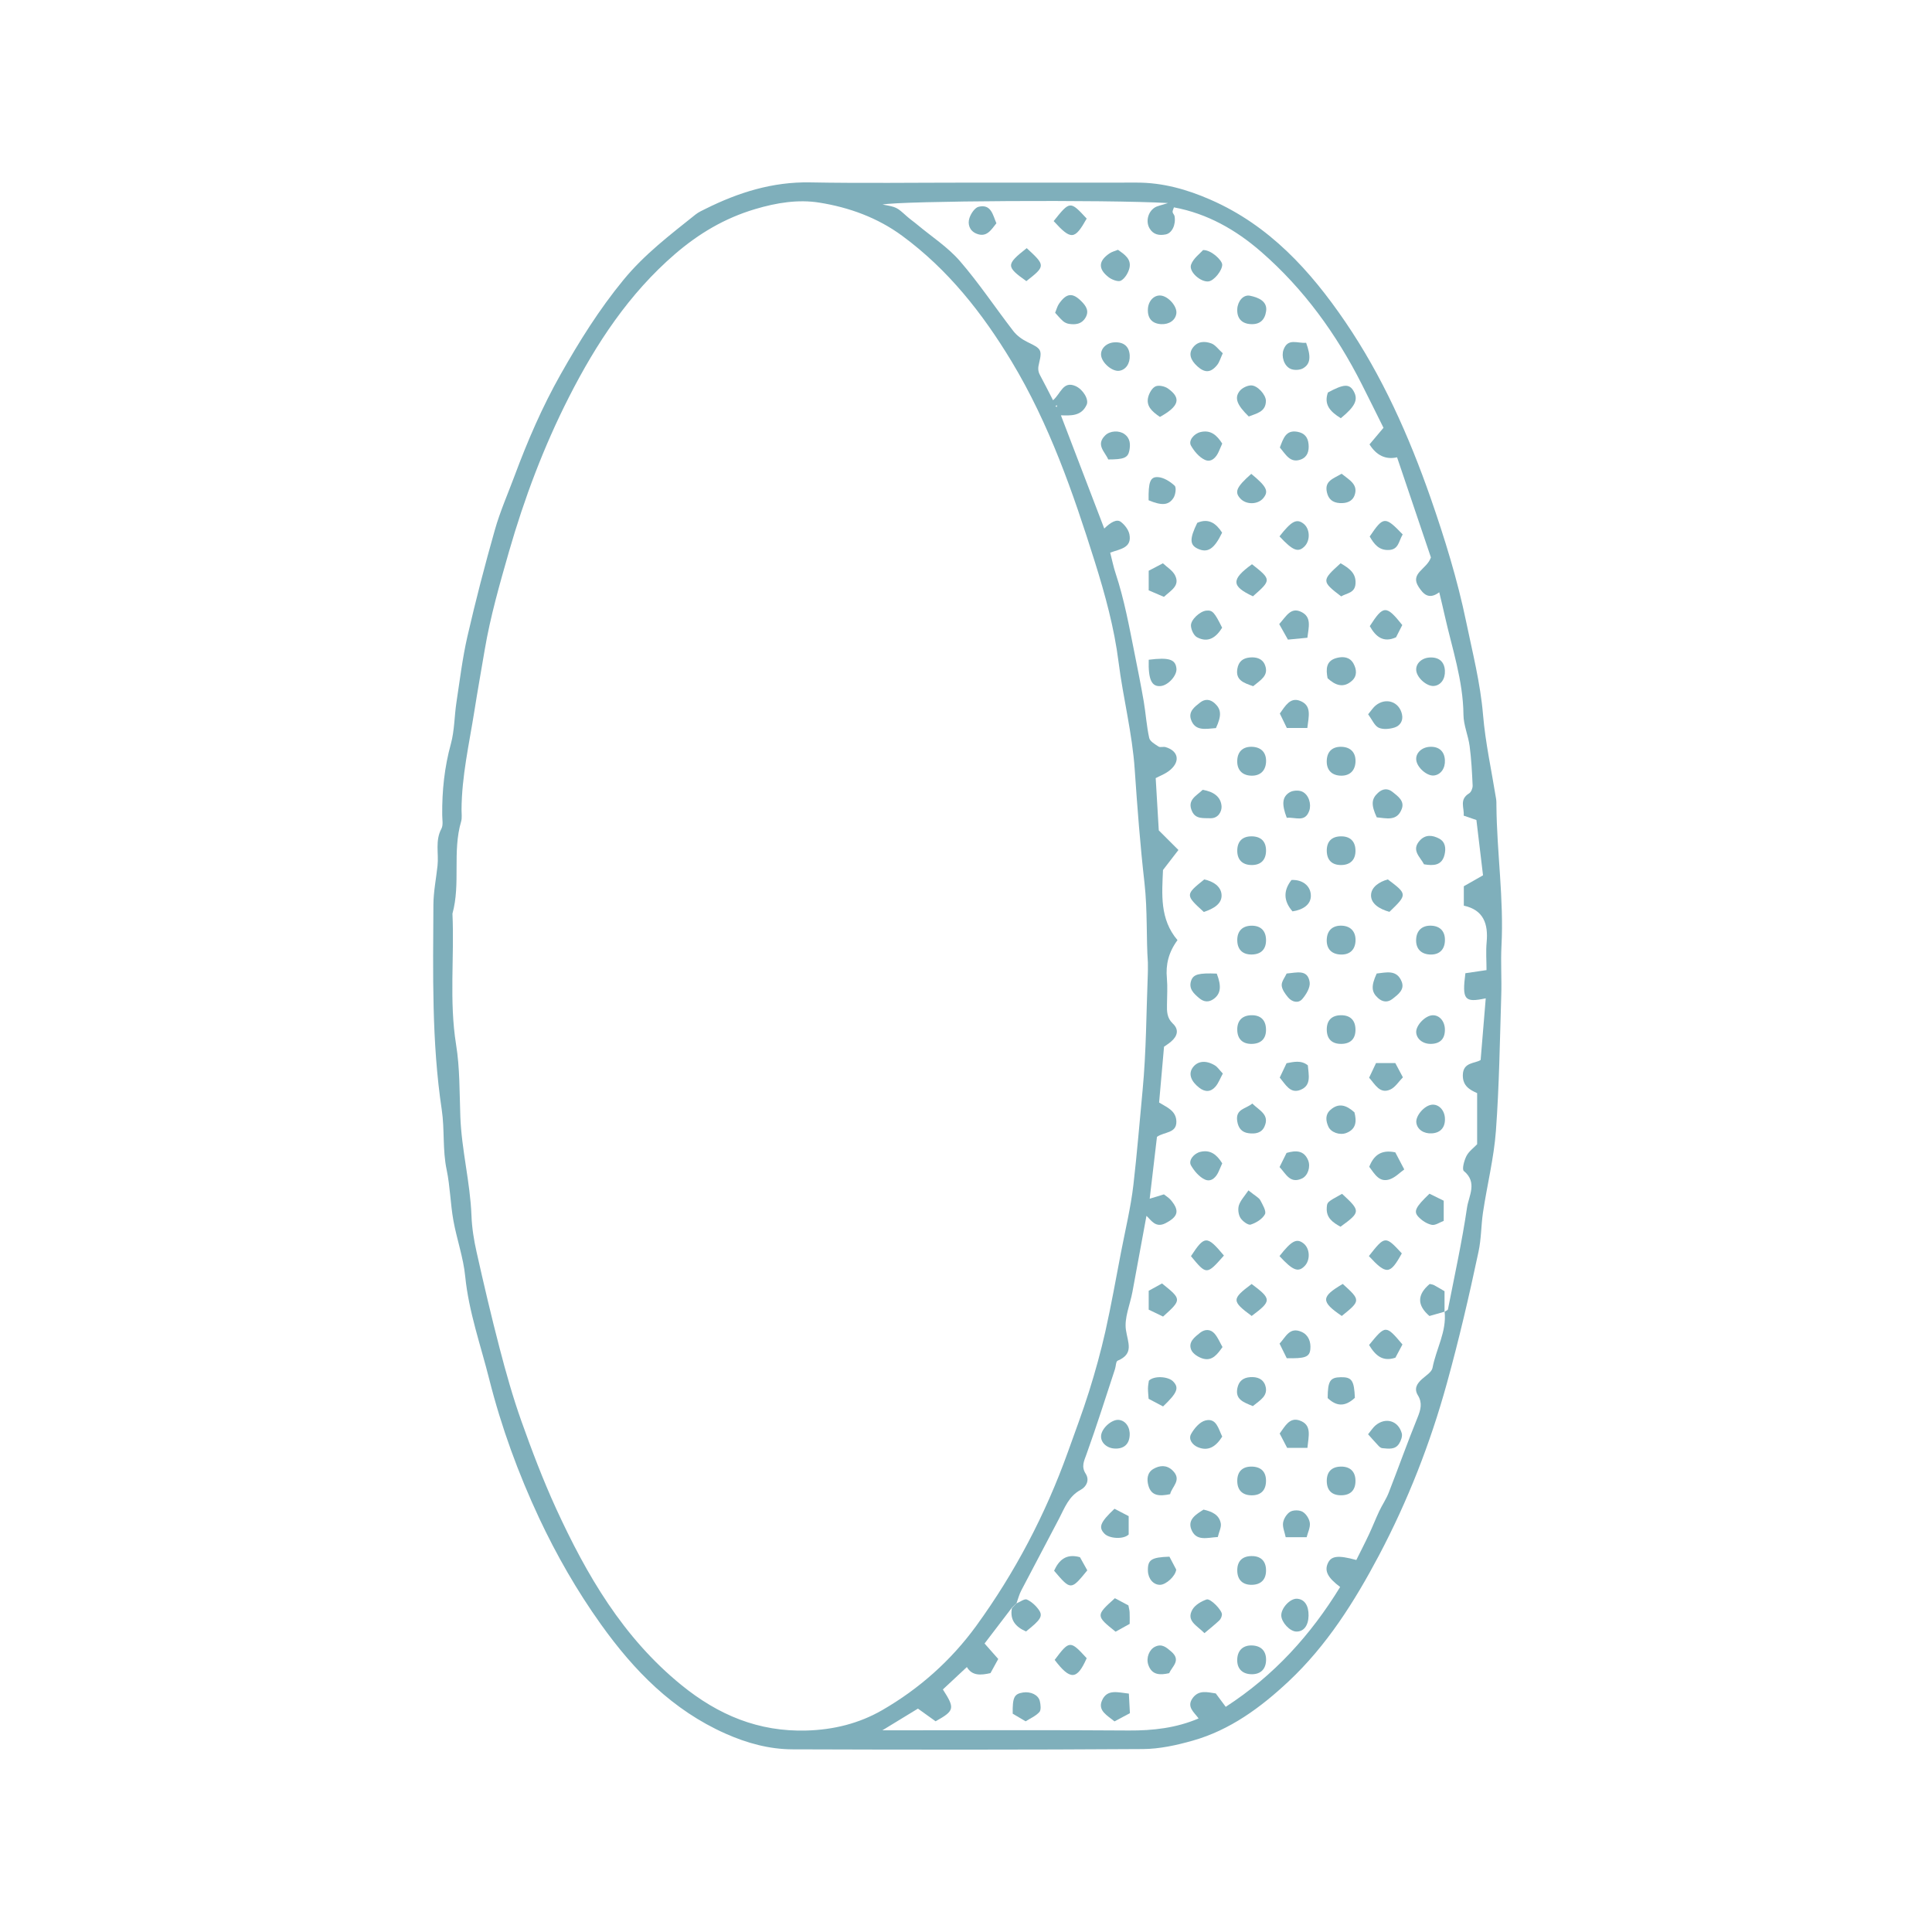 <?xml version="1.0" encoding="UTF-8"?> <svg xmlns="http://www.w3.org/2000/svg" width="64" height="64" viewBox="0 0 64 64" fill="none"><path d="M34.962 13.45L35.008 13.485L35.016 13.424L34.962 13.45ZM38.025 31.884C37.968 31.096 38.016 30.174 37.912 29.243C37.77 27.998 37.675 26.742 37.589 25.491C37.508 24.285 37.204 23.124 37.054 21.934C36.913 20.807 36.607 19.69 36.265 18.602C35.545 16.315 34.761 14.048 33.512 11.976C32.546 10.376 31.407 8.93 29.888 7.813C29.067 7.208 28.122 6.868 27.141 6.712C26.444 6.601 25.734 6.712 25.017 6.926C24 7.228 23.145 7.741 22.363 8.413C20.837 9.728 19.751 11.378 18.847 13.155C18.012 14.795 17.367 16.512 16.859 18.279C16.552 19.352 16.243 20.424 16.056 21.53C15.942 22.207 15.82 22.883 15.713 23.563C15.541 24.647 15.294 25.718 15.289 26.823C15.288 26.953 15.31 27.091 15.276 27.211C14.98 28.212 15.264 29.265 14.988 30.266C15.054 31.71 14.876 33.155 15.108 34.601C15.235 35.381 15.22 36.193 15.249 36.983C15.289 38.094 15.576 39.163 15.618 40.266C15.633 40.672 15.698 41.08 15.788 41.477C16.026 42.542 16.275 43.605 16.55 44.66C16.761 45.471 16.989 46.28 17.269 47.069C17.617 48.048 17.988 49.025 18.42 49.97C19.433 52.175 20.635 54.243 22.567 55.815C23.794 56.813 25.127 57.373 26.724 57.326C27.616 57.3 28.455 57.092 29.215 56.656C30.447 55.947 31.506 55.005 32.34 53.858C33.623 52.091 34.633 50.165 35.373 48.105C35.612 47.435 35.864 46.77 36.077 46.091C36.282 45.438 36.465 44.777 36.616 44.109C36.81 43.242 36.965 42.366 37.133 41.493C37.277 40.745 37.458 40.001 37.546 39.246C37.666 38.205 37.751 37.159 37.85 36.115C37.972 34.834 37.972 33.541 38.023 32.253C38.028 32.175 38.025 32.097 38.025 31.884ZM47.852 43.454C47.891 43.426 47.96 43.404 47.966 43.37C48.186 42.247 48.432 41.129 48.598 39.998C48.654 39.618 48.952 39.169 48.492 38.791C48.424 38.736 48.501 38.445 48.577 38.296C48.655 38.142 48.813 38.029 48.932 37.904V36.212C48.691 36.102 48.453 35.977 48.458 35.617C48.462 35.175 48.867 35.236 49.048 35.113C49.108 34.394 49.163 33.735 49.217 33.071C48.512 33.221 48.429 33.122 48.543 32.239C48.759 32.207 48.988 32.174 49.243 32.136C49.243 31.83 49.218 31.518 49.247 31.212C49.303 30.604 49.145 30.143 48.491 30.001V29.358C48.708 29.235 48.902 29.124 49.127 28.996C49.053 28.37 48.979 27.765 48.908 27.164C48.765 27.115 48.647 27.074 48.486 27.019C48.513 26.767 48.328 26.485 48.667 26.281C48.735 26.24 48.786 26.109 48.783 26.023C48.763 25.587 48.741 25.15 48.684 24.718C48.638 24.367 48.482 24.024 48.479 23.676C48.468 22.537 48.1 21.472 47.856 20.382C47.802 20.137 47.742 19.893 47.677 19.62C47.317 19.89 47.135 19.653 46.998 19.448C46.69 18.986 47.269 18.861 47.401 18.465C47.043 17.404 46.66 16.274 46.28 15.149C45.905 15.233 45.6 15.091 45.367 14.721C45.525 14.534 45.685 14.342 45.83 14.171C45.575 13.659 45.348 13.197 45.116 12.739C44.272 11.068 43.19 9.57 41.775 8.339C40.945 7.616 39.996 7.074 38.888 6.869C38.868 6.934 38.84 6.981 38.844 7.024C38.85 7.071 38.9 7.113 38.909 7.161C38.958 7.441 38.826 7.722 38.618 7.765C38.401 7.809 38.201 7.775 38.079 7.562C37.952 7.343 38.022 7.029 38.243 6.881C38.34 6.817 38.468 6.801 38.692 6.726C36.651 6.61 29.81 6.652 29.236 6.776C29.703 6.86 29.701 6.862 30.033 7.159C30.147 7.262 30.276 7.349 30.393 7.448C30.866 7.843 31.399 8.187 31.797 8.647C32.433 9.381 32.973 10.198 33.569 10.968C33.687 11.12 33.863 11.247 34.039 11.332C34.472 11.543 34.532 11.576 34.424 12.017C34.381 12.184 34.378 12.293 34.454 12.431C34.595 12.692 34.728 12.958 34.883 13.259C35.141 13.037 35.215 12.611 35.624 12.787C35.873 12.894 36.077 13.229 35.998 13.405C35.823 13.795 35.465 13.766 35.144 13.758C35.623 15.01 36.104 16.264 36.58 17.509C36.794 17.296 36.996 17.187 37.127 17.286C37.256 17.383 37.381 17.545 37.413 17.698C37.507 18.163 37.083 18.188 36.777 18.308C36.842 18.561 36.886 18.785 36.958 18.999C37.246 19.869 37.408 20.768 37.588 21.664C37.693 22.187 37.797 22.71 37.888 23.235C37.956 23.637 37.981 24.048 38.069 24.445C38.093 24.559 38.26 24.653 38.379 24.731C38.435 24.767 38.535 24.728 38.608 24.748C39.021 24.867 39.107 25.204 38.778 25.494C38.62 25.634 38.406 25.709 38.284 25.776C38.323 26.432 38.359 27.041 38.386 27.507C38.655 27.774 38.835 27.956 39.037 28.157C38.841 28.411 38.691 28.606 38.526 28.82C38.492 29.612 38.412 30.446 39.006 31.143C38.712 31.543 38.611 31.953 38.655 32.409C38.68 32.692 38.661 32.979 38.658 33.265C38.653 33.5 38.652 33.719 38.85 33.906C39.066 34.107 39.004 34.325 38.793 34.504C38.703 34.581 38.6 34.645 38.56 34.674C38.502 35.331 38.45 35.916 38.397 36.523C38.633 36.672 38.964 36.785 38.969 37.155C38.974 37.546 38.575 37.487 38.326 37.659C38.249 38.315 38.169 38.989 38.085 39.709C38.263 39.655 38.403 39.612 38.557 39.565C38.63 39.625 38.722 39.678 38.787 39.755C39.087 40.111 39.022 40.307 38.608 40.521C38.276 40.692 38.127 40.41 37.978 40.276C37.82 41.141 37.668 41.967 37.514 42.792C37.436 43.216 37.238 43.655 37.298 44.057C37.362 44.483 37.574 44.843 37.023 45.075C36.964 45.099 36.967 45.26 36.935 45.355C36.625 46.296 36.327 47.242 35.991 48.174C35.908 48.404 35.813 48.582 35.965 48.819C36.102 49.035 35.985 49.253 35.799 49.352C35.403 49.565 35.269 49.947 35.082 50.307C34.669 51.103 34.244 51.892 33.83 52.688C33.761 52.821 33.724 52.971 33.672 53.113C33.619 53.164 33.566 53.215 33.514 53.265C33.212 53.661 32.911 54.056 32.615 54.443C32.784 54.635 32.92 54.788 33.068 54.956C32.974 55.127 32.89 55.282 32.811 55.424C32.487 55.497 32.2 55.518 32.029 55.223C31.763 55.471 31.499 55.718 31.234 55.965C31.638 56.592 31.624 56.668 30.993 57.02C30.82 56.895 30.627 56.756 30.408 56.6C30.075 56.803 29.72 57.02 29.231 57.318H30.077C32.516 57.318 34.956 57.307 37.395 57.325C38.194 57.33 38.964 57.242 39.705 56.926C39.562 56.722 39.297 56.547 39.507 56.253C39.715 55.965 40.008 56.06 40.274 56.097C40.386 56.246 40.487 56.383 40.604 56.541C42.211 55.5 43.423 54.154 44.394 52.571C43.984 52.264 43.876 52.046 43.98 51.8C44.088 51.543 44.309 51.506 44.93 51.677C45.067 51.401 45.217 51.112 45.354 50.818C45.471 50.569 45.571 50.31 45.688 50.061C45.786 49.853 45.92 49.66 46.003 49.447C46.327 48.618 46.624 47.778 46.96 46.953C47.064 46.695 47.124 46.473 46.97 46.222C46.835 46.002 46.936 45.835 47.108 45.682C47.234 45.568 47.427 45.453 47.454 45.313C47.572 44.688 47.926 44.114 47.855 43.451L47.852 43.454ZM32.05 6.05C33.92 6.05 35.79 6.053 37.66 6.049C38.519 6.048 39.324 6.275 40.101 6.616C42.042 7.464 43.404 8.959 44.564 10.661C45.792 12.463 46.672 14.44 47.391 16.495C47.859 17.84 48.28 19.202 48.568 20.594C48.779 21.614 49.039 22.625 49.127 23.674C49.206 24.61 49.411 25.534 49.56 26.463C49.572 26.54 49.571 26.618 49.571 26.696C49.585 28.245 49.821 29.786 49.738 31.34C49.71 31.883 49.749 32.43 49.731 32.975C49.684 34.471 49.664 35.97 49.554 37.462C49.487 38.371 49.259 39.267 49.125 40.172C49.062 40.601 49.071 41.031 48.977 41.468C48.666 42.934 48.327 44.39 47.926 45.837C47.379 47.817 46.637 49.713 45.681 51.523C44.873 53.049 43.954 54.51 42.684 55.7C41.763 56.563 40.746 57.312 39.507 57.662C38.974 57.813 38.409 57.937 37.858 57.94C33.988 57.965 30.119 57.962 26.25 57.949C25.48 57.946 24.743 57.744 24.033 57.428C22.279 56.648 21.003 55.343 19.907 53.809C19.113 52.697 18.437 51.518 17.86 50.289C17.17 48.813 16.608 47.279 16.208 45.694C15.924 44.563 15.529 43.46 15.411 42.284C15.35 41.658 15.13 41.049 15.018 40.425C14.92 39.873 14.911 39.304 14.797 38.756C14.656 38.093 14.732 37.417 14.634 36.763C14.295 34.505 14.346 32.236 14.357 29.968C14.36 29.536 14.448 29.106 14.494 28.674C14.537 28.268 14.409 27.85 14.622 27.453C14.688 27.33 14.649 27.148 14.649 26.993C14.641 26.195 14.723 25.413 14.937 24.637C15.056 24.199 15.051 23.727 15.119 23.273C15.23 22.544 15.318 21.808 15.482 21.09C15.755 19.902 16.061 18.721 16.394 17.549C16.567 16.939 16.826 16.353 17.048 15.757C17.477 14.604 17.965 13.474 18.57 12.404C19.186 11.313 19.846 10.254 20.652 9.273C21.352 8.42 22.201 7.778 23.042 7.105C23.141 7.026 23.262 6.973 23.376 6.916C24.464 6.374 25.591 6.02 26.831 6.042C28.571 6.074 30.312 6.05 32.05 6.05Z" fill="#7FAFBB"></path><path d="M44.416 13.854C44.064 13.636 43.847 13.403 43.989 13.002C44.514 12.717 44.701 12.708 44.843 12.961C44.998 13.238 44.897 13.46 44.416 13.854Z" fill="#7FAFBB"></path><path d="M39.878 30.21C39.26 29.647 39.262 29.64 39.893 29.132C40.182 29.194 40.451 29.359 40.466 29.644C40.482 29.936 40.209 30.101 39.878 30.21Z" fill="#7FAFBB"></path><path d="M39.852 8.284C40.113 8.27 40.482 8.616 40.487 8.765C40.491 8.957 40.222 9.293 40.041 9.321C39.785 9.361 39.369 9.003 39.456 8.765C39.532 8.557 39.75 8.402 39.852 8.284Z" fill="#7FAFBB"></path><path d="M45.321 23.661C45.435 23.525 45.491 23.434 45.569 23.371C45.911 23.092 46.357 23.244 46.444 23.67C46.488 23.88 46.375 24.043 46.196 24.1C46.033 24.151 45.816 24.173 45.67 24.106C45.533 24.042 45.456 23.845 45.321 23.661Z" fill="#7FAFBB"></path><path d="M46.027 30.206C45.691 30.113 45.417 29.936 45.417 29.662C45.417 29.388 45.69 29.208 45.974 29.132C46.622 29.619 46.624 29.632 46.027 30.206Z" fill="#7FAFBB"></path><path d="M39.899 54.1C39.645 53.841 39.286 53.695 39.501 53.318C39.59 53.165 39.792 53.046 39.968 52.985C40.1 52.94 40.484 53.344 40.478 53.481C40.475 53.549 40.44 53.632 40.392 53.678C40.238 53.823 40.072 53.954 39.899 54.1Z" fill="#7FAFBB"></path><path d="M47.864 31.18C47.847 31.477 47.659 31.639 47.353 31.619C47.056 31.599 46.892 31.408 46.912 31.106C46.931 30.811 47.123 30.647 47.427 30.665C47.722 30.683 47.882 30.87 47.864 31.18Z" fill="#7FAFBB"></path><path d="M41.445 33.631C41.754 33.622 41.929 33.784 41.938 34.09C41.948 34.396 41.784 34.571 41.478 34.58C41.171 34.59 40.993 34.425 40.986 34.123C40.978 33.817 41.144 33.64 41.445 33.631Z" fill="#7FAFBB"></path><path d="M46.221 35.215C46.31 35.381 46.38 35.513 46.473 35.688C46.334 35.827 46.218 36.022 46.05 36.095C45.708 36.243 45.56 35.934 45.354 35.7C45.421 35.554 45.495 35.398 45.583 35.215H46.221Z" fill="#7FAFBB"></path><path d="M44.903 31.182C44.883 31.48 44.695 31.639 44.388 31.619C44.091 31.599 43.931 31.412 43.951 31.105C43.97 30.808 44.159 30.647 44.465 30.665C44.757 30.683 44.921 30.878 44.903 31.182Z" fill="#7FAFBB"></path><path d="M40.28 24.119C39.925 24.148 39.587 24.225 39.453 23.836C39.361 23.57 39.575 23.412 39.756 23.271C39.917 23.146 40.087 23.158 40.241 23.299C40.457 23.498 40.472 23.703 40.28 24.119Z" fill="#7FAFBB"></path><path d="M41.939 31.13C41.945 31.437 41.783 31.611 41.475 31.619C41.168 31.627 40.993 31.461 40.986 31.156C40.98 30.851 41.148 30.672 41.45 30.665C41.757 30.659 41.932 30.825 41.939 31.13Z" fill="#7FAFBB"></path><path d="M44.902 34.097C44.908 34.406 44.743 34.576 44.436 34.58C44.126 34.585 43.955 34.421 43.951 34.115C43.946 33.806 44.111 33.635 44.416 33.631C44.724 33.627 44.896 33.791 44.902 34.097Z" fill="#7FAFBB"></path><path d="M45.607 27.076C45.415 26.662 45.429 26.463 45.648 26.264C45.8 26.123 45.97 26.105 46.13 26.234C46.307 26.377 46.535 26.532 46.435 26.797C46.276 27.22 45.917 27.101 45.607 27.076Z" fill="#7FAFBB"></path><path d="M38.052 19.556V18.907C38.206 18.826 38.34 18.757 38.523 18.66C38.655 18.785 38.844 18.896 38.926 19.061C39.096 19.402 38.792 19.555 38.557 19.772C38.412 19.71 38.255 19.643 38.052 19.556Z" fill="#7FAFBB"></path><path d="M41.939 28.192C41.932 28.497 41.757 28.662 41.45 28.655C41.148 28.649 40.98 28.472 40.986 28.166C40.992 27.863 41.166 27.698 41.475 27.705C41.781 27.712 41.945 27.884 41.939 28.192Z" fill="#7FAFBB"></path><path d="M44.413 27.705C44.721 27.699 44.896 27.865 44.902 28.168C44.908 28.473 44.74 28.649 44.438 28.655C44.129 28.661 43.957 28.498 43.951 28.191C43.945 27.882 44.108 27.711 44.413 27.705Z" fill="#7FAFBB"></path><path d="M41.472 48.583C41.78 48.59 41.945 48.763 41.938 49.069C41.932 49.376 41.76 49.54 41.451 49.534C41.148 49.528 40.983 49.355 40.986 49.047C40.989 48.743 41.163 48.576 41.472 48.583Z" fill="#7FAFBB"></path><path d="M44.434 49.533C44.124 49.537 43.955 49.375 43.951 49.068C43.946 48.759 44.111 48.588 44.416 48.583C44.724 48.578 44.899 48.746 44.902 49.05C44.905 49.359 44.74 49.53 44.434 49.533Z" fill="#7FAFBB"></path><path d="M41.939 52.012C41.944 52.319 41.775 52.494 41.471 52.499C41.166 52.505 40.99 52.335 40.986 52.031C40.981 51.722 41.147 51.551 41.453 51.547C41.763 51.542 41.935 51.708 41.939 52.012Z" fill="#7FAFBB"></path><path d="M47.855 43.451C47.688 43.498 47.519 43.546 47.352 43.594C46.938 43.239 46.941 42.885 47.361 42.533C47.409 42.545 47.46 42.549 47.504 42.572C47.614 42.63 47.721 42.697 47.852 42.773L47.852 43.454L47.855 43.451Z" fill="#7FAFBB"></path><path d="M40.307 32.252C40.47 32.676 40.437 32.917 40.211 33.087C40.045 33.21 39.88 33.197 39.724 33.064C39.545 32.912 39.367 32.754 39.459 32.484C39.532 32.274 39.711 32.228 40.307 32.252Z" fill="#7FAFBB"></path><path d="M43.348 53.518C43.342 53.855 43.184 54.058 42.934 54.047C42.727 54.038 42.455 53.747 42.444 53.523C42.432 53.276 42.735 52.947 42.964 52.96C43.209 52.973 43.353 53.182 43.348 53.518Z" fill="#7FAFBB"></path><path d="M45.319 47.512C45.429 47.378 45.483 47.289 45.559 47.224C45.892 46.938 46.318 47.055 46.435 47.479C46.463 47.58 46.408 47.728 46.345 47.826C46.214 48.031 45.991 47.99 45.789 47.972C45.744 47.968 45.696 47.928 45.663 47.892C45.559 47.784 45.461 47.669 45.319 47.512Z" fill="#7FAFBB"></path><path d="M41.424 55.46C41.129 55.441 40.966 55.252 40.986 54.947C41.005 54.652 41.198 54.488 41.501 54.509C41.798 54.529 41.957 54.716 41.939 55.023C41.921 55.318 41.733 55.478 41.424 55.46Z" fill="#7FAFBB"></path><path d="M36.932 52.943C37.112 53.038 37.244 53.109 37.38 53.181C37.395 53.263 37.416 53.336 37.42 53.41C37.427 53.536 37.422 53.663 37.422 53.793C37.249 53.889 37.097 53.973 36.955 54.052C36.297 53.525 36.297 53.514 36.932 52.943Z" fill="#7FAFBB"></path><path d="M38.528 43.613C38.382 43.543 38.227 43.468 38.052 43.384V42.759C38.198 42.678 38.35 42.595 38.493 42.516C39.15 43.042 39.15 43.053 38.528 43.613Z" fill="#7FAFBB"></path><path d="M44.463 24.74C44.758 24.758 44.921 24.948 44.902 25.252C44.882 25.549 44.692 25.713 44.389 25.694C44.093 25.674 43.933 25.486 43.951 25.179C43.969 24.88 44.153 24.722 44.463 24.74Z" fill="#7FAFBB"></path><path d="M41.424 25.694C41.13 25.675 40.968 25.483 40.986 25.177C41.002 24.881 41.194 24.719 41.501 24.74C41.798 24.761 41.959 24.95 41.939 25.255C41.918 25.551 41.727 25.713 41.424 25.694Z" fill="#7FAFBB"></path><path d="M40.484 17.645C40.223 18.189 40.003 18.332 39.67 18.173C39.408 18.048 39.405 17.842 39.661 17.319C40.039 17.155 40.286 17.338 40.484 17.645Z" fill="#7FAFBB"></path><path d="M45.605 32.249C45.917 32.217 46.274 32.105 46.435 32.525C46.535 32.789 46.309 32.946 46.131 33.088C45.97 33.215 45.8 33.199 45.646 33.059C45.429 32.862 45.415 32.662 45.605 32.249Z" fill="#7FAFBB"></path><path d="M40.488 38.537C40.443 38.641 40.41 38.711 40.381 38.782C40.294 38.995 40.128 39.17 39.913 39.073C39.726 38.987 39.56 38.791 39.453 38.605C39.36 38.44 39.548 38.206 39.767 38.156C40.095 38.079 40.307 38.246 40.488 38.537Z" fill="#7FAFBB"></path><path d="M42.816 30.19C42.518 29.85 42.506 29.504 42.782 29.151C43.139 29.132 43.407 29.337 43.423 29.645C43.442 29.973 43.143 30.144 42.816 30.19Z" fill="#7FAFBB"></path><path d="M40.508 35.563C40.42 35.723 40.366 35.874 40.27 35.989C40.116 36.173 39.926 36.188 39.727 36.033C39.453 35.82 39.366 35.581 39.501 35.379C39.658 35.145 39.941 35.107 40.249 35.295C40.333 35.347 40.392 35.441 40.508 35.563Z" fill="#7FAFBB"></path><path d="M40.485 20.794C40.288 21.11 40.027 21.308 39.655 21.111C39.547 21.055 39.461 20.869 39.452 20.736C39.435 20.531 39.753 20.248 39.958 20.228C40.164 20.208 40.228 20.275 40.485 20.794Z" fill="#7FAFBB"></path><path d="M46.452 20.705C46.387 20.833 46.318 20.968 46.246 21.111C45.824 21.304 45.572 21.089 45.376 20.742C45.825 20.043 45.92 20.038 46.452 20.705Z" fill="#7FAFBB"></path><path d="M47.353 39.543C47.519 39.625 47.653 39.691 47.825 39.775V40.443C47.694 40.491 47.547 40.599 47.428 40.574C47.269 40.542 47.103 40.433 46.988 40.311C46.817 40.129 46.891 39.986 47.353 39.543Z" fill="#7FAFBB"></path><path d="M44.457 39.547C45.078 40.118 45.076 40.15 44.406 40.637C44.156 40.498 43.925 40.346 43.951 40.001C43.964 39.821 43.96 39.821 44.457 39.547Z" fill="#7FAFBB"></path><path d="M46.221 38.173C46.312 38.347 46.383 38.481 46.518 38.739C46.375 38.841 46.224 39.001 46.041 39.065C45.694 39.184 45.542 38.897 45.358 38.652C45.504 38.276 45.75 38.073 46.221 38.173Z" fill="#7FAFBB"></path><path d="M42.625 44.992C42.535 44.808 42.467 44.672 42.387 44.509C42.593 44.292 42.718 43.939 43.121 44.122C43.35 44.225 43.429 44.459 43.407 44.69C43.383 44.956 43.228 45.006 42.625 44.992Z" fill="#7FAFBB"></path><path d="M45.352 44.555C45.898 43.885 45.907 43.885 46.458 44.537C46.381 44.681 46.298 44.836 46.225 44.975C45.807 45.116 45.568 44.911 45.352 44.555Z" fill="#7FAFBB"></path><path d="M40.488 47.589C40.273 47.929 40.021 48.083 39.678 47.939C39.5 47.864 39.36 47.678 39.456 47.504C39.559 47.318 39.742 47.102 39.931 47.055C40.298 46.963 40.36 47.331 40.488 47.589Z" fill="#7FAFBB"></path><path d="M38.762 49.496C38.418 49.568 38.138 49.565 38.041 49.208C37.986 49.008 37.998 48.784 38.206 48.661C38.416 48.537 38.647 48.523 38.838 48.706C39.171 49.024 38.817 49.247 38.762 49.496Z" fill="#7FAFBB"></path><path d="M37.035 8.275C37.247 8.426 37.487 8.58 37.413 8.885C37.374 9.04 37.265 9.222 37.134 9.296C37.045 9.347 36.834 9.267 36.726 9.184C36.369 8.909 36.385 8.643 36.755 8.393C36.836 8.338 36.94 8.314 37.035 8.275Z" fill="#7FAFBB"></path><path d="M34.953 10.361C34.999 10.25 35.023 10.147 35.079 10.065C35.329 9.704 35.531 9.686 35.826 9.984C35.982 10.141 36.089 10.306 35.955 10.529C35.828 10.739 35.626 10.761 35.413 10.729C35.341 10.718 35.264 10.682 35.21 10.634C35.115 10.55 35.034 10.448 34.953 10.361Z" fill="#7FAFBB"></path><path d="M39.869 50.008C40.146 50.07 40.387 50.177 40.44 50.463C40.463 50.592 40.383 50.74 40.341 50.916C39.999 50.932 39.619 51.075 39.461 50.656C39.337 50.328 39.634 50.158 39.869 50.008Z" fill="#7FAFBB"></path><path d="M36.018 52.02C35.477 52.684 35.471 52.684 34.918 52.032C35.081 51.676 35.319 51.456 35.775 51.584C35.853 51.724 35.938 51.877 36.018 52.02Z" fill="#7FAFBB"></path><path d="M40.497 44.623C40.327 44.861 40.161 45.088 39.861 45.009C39.709 44.969 39.518 44.85 39.462 44.718C39.351 44.458 39.575 44.292 39.756 44.148C39.919 44.021 40.106 44.026 40.24 44.185C40.35 44.316 40.416 44.482 40.497 44.623Z" fill="#7FAFBB"></path><path d="M41.428 10.737C41.13 10.72 40.971 10.54 40.986 10.238C41.001 9.974 41.187 9.754 41.404 9.796C41.691 9.852 41.989 9.984 41.942 10.306C41.9 10.6 41.734 10.755 41.428 10.737Z" fill="#7FAFBB"></path><path d="M40.506 11.702C40.431 11.864 40.396 11.997 40.318 12.093C40.106 12.353 39.911 12.358 39.664 12.135C39.431 11.924 39.375 11.718 39.504 11.532C39.664 11.3 39.904 11.295 40.125 11.375C40.259 11.423 40.357 11.569 40.506 11.702Z" fill="#7FAFBB"></path><path d="M38.424 13.811C38.154 13.628 37.959 13.446 38.037 13.149C38.072 13.015 38.168 12.847 38.281 12.798C38.391 12.751 38.588 12.796 38.695 12.873C39.138 13.19 39.06 13.46 38.424 13.811Z" fill="#7FAFBB"></path><path d="M41.367 13.797C40.984 13.422 40.885 13.193 41.058 12.962C41.136 12.857 41.306 12.772 41.438 12.767C41.651 12.759 41.936 13.075 41.935 13.282C41.93 13.651 41.618 13.694 41.367 13.797Z" fill="#7FAFBB"></path><path d="M47.172 28.631C47.046 28.385 46.735 28.164 47.038 27.838C47.224 27.638 47.454 27.664 47.668 27.776C47.886 27.889 47.902 28.11 47.852 28.314C47.764 28.676 47.484 28.684 47.172 28.631Z" fill="#7FAFBB"></path><path d="M34.937 54.986C35.427 54.334 35.451 54.333 35.998 54.93C35.679 55.655 35.454 55.667 34.937 54.986Z" fill="#7FAFBB"></path><path d="M36.712 15.22C36.604 14.966 36.289 14.737 36.613 14.421C36.77 14.267 37.072 14.252 37.247 14.379C37.445 14.52 37.451 14.727 37.41 14.932C37.362 15.168 37.222 15.22 36.712 15.22Z" fill="#7FAFBB"></path><path d="M40.488 14.694C40.443 14.8 40.41 14.87 40.381 14.941C40.292 15.154 40.127 15.331 39.911 15.232C39.724 15.145 39.559 14.949 39.453 14.762C39.36 14.597 39.548 14.366 39.767 14.313C40.1 14.233 40.306 14.408 40.488 14.694Z" fill="#7FAFBB"></path><path d="M46.466 17.704C46.333 17.925 46.334 18.196 46.024 18.218C45.679 18.242 45.519 18.023 45.373 17.773C45.827 17.1 45.883 17.095 46.466 17.704Z" fill="#7FAFBB"></path><path d="M38.053 21.855C38.727 21.769 38.941 21.843 38.971 22.146C38.994 22.375 38.701 22.7 38.453 22.726C38.151 22.757 38.034 22.516 38.053 21.855Z" fill="#7FAFBB"></path><path d="M41.505 19.753C40.784 19.418 40.778 19.196 41.474 18.691C42.12 19.2 42.12 19.215 41.505 19.753Z" fill="#7FAFBB"></path><path d="M44.409 18.659C44.709 18.833 44.927 18.994 44.903 19.338C44.882 19.649 44.611 19.646 44.428 19.756C43.776 19.259 43.775 19.231 44.409 18.659Z" fill="#7FAFBB"></path><path d="M39.84 26.164C40.187 26.22 40.449 26.387 40.466 26.718C40.473 26.865 40.369 27.116 40.087 27.105C39.858 27.096 39.611 27.138 39.491 26.882C39.307 26.493 39.646 26.358 39.84 26.164Z" fill="#7FAFBB"></path><path d="M43.267 11.355C43.434 11.813 43.413 12.056 43.166 12.2C43.057 12.263 42.864 12.271 42.75 12.218C42.524 12.114 42.443 11.795 42.518 11.587C42.663 11.187 42.974 11.38 43.267 11.355Z" fill="#7FAFBB"></path><path d="M33.521 53.273C33.572 53.22 33.623 53.167 33.673 53.114C33.791 53.067 33.937 52.952 34.017 52.987C34.17 53.056 34.317 53.191 34.415 53.333C34.556 53.537 34.472 53.66 33.988 54.044C33.654 53.898 33.446 53.675 33.521 53.273Z" fill="#7FAFBB"></path><path d="M47.864 25.18C47.879 25.451 47.728 25.663 47.502 25.689C47.272 25.715 46.94 25.425 46.915 25.174C46.891 24.953 47.088 24.758 47.355 24.74C47.66 24.72 47.849 24.882 47.864 25.18Z" fill="#7FAFBB"></path><path d="M38.049 16.572C38.04 15.977 38.099 15.791 38.355 15.805C38.548 15.815 38.762 15.95 38.911 16.089C38.974 16.148 38.942 16.387 38.873 16.493C38.713 16.742 38.483 16.754 38.049 16.572Z" fill="#7FAFBB"></path><path d="M47.433 37.544C47.162 37.561 46.946 37.413 46.918 37.19C46.888 36.966 47.177 36.627 47.424 36.596C47.647 36.567 47.843 36.759 47.864 37.026C47.886 37.334 47.728 37.526 47.433 37.544Z" fill="#7FAFBB"></path><path d="M42.376 20.674C42.61 20.412 42.759 20.105 43.101 20.268C43.461 20.439 43.35 20.774 43.309 21.126C43.095 21.147 42.878 21.167 42.664 21.188C42.562 21.004 42.477 20.854 42.376 20.674Z" fill="#7FAFBB"></path><path d="M47.4 34.58C47.133 34.584 46.924 34.417 46.913 34.194C46.904 33.962 47.216 33.639 47.457 33.632C47.682 33.624 47.858 33.827 47.864 34.097C47.87 34.408 47.71 34.576 47.4 34.58Z" fill="#7FAFBB"></path><path d="M41.463 43.593C40.796 43.098 40.796 43.034 41.462 42.534C42.129 43.033 42.129 43.096 41.463 43.593Z" fill="#7FAFBB"></path><path d="M44.481 42.532C45.078 43.072 45.076 43.088 44.448 43.593C43.749 43.117 43.754 42.958 44.481 42.532Z" fill="#7FAFBB"></path><path d="M37.423 11.77C37.439 12.042 37.292 12.256 37.071 12.283C36.843 12.312 36.508 12.026 36.476 11.779C36.449 11.557 36.643 11.359 36.907 11.341C37.22 11.32 37.406 11.473 37.423 11.77Z" fill="#7FAFBB"></path><path d="M38.969 10.375C38.945 10.601 38.737 10.751 38.466 10.738C38.163 10.722 38.008 10.543 38.026 10.232C38.041 9.965 38.231 9.768 38.453 9.79C38.703 9.815 38.994 10.144 38.969 10.375Z" fill="#7FAFBB"></path><path d="M34.011 8.22C34.638 8.797 34.636 8.814 33.999 9.313C33.322 8.83 33.321 8.766 34.011 8.22Z" fill="#7FAFBB"></path><path d="M42.626 27.091C42.453 26.64 42.473 26.398 42.72 26.247C42.827 26.181 43.02 26.171 43.134 26.222C43.36 26.324 43.445 26.644 43.372 26.853C43.232 27.257 42.917 27.062 42.626 27.091Z" fill="#7FAFBB"></path><path d="M40.544 41.592C39.974 42.238 39.968 42.238 39.452 41.612C39.902 40.923 39.983 40.918 40.544 41.592Z" fill="#7FAFBB"></path><path d="M38.528 46.59C38.356 46.499 38.225 46.43 38.049 46.337C38.043 46.239 38.028 46.117 38.028 45.995C38.029 45.898 38.05 45.8 38.058 45.737C38.23 45.564 38.698 45.596 38.858 45.759C39.066 45.971 39.007 46.133 38.528 46.59Z" fill="#7FAFBB"></path><path d="M45.346 41.609C45.878 40.931 45.892 40.93 46.437 41.52C46.048 42.225 45.929 42.239 45.346 41.609Z" fill="#7FAFBB"></path><path d="M44.882 46.305C44.534 46.627 44.254 46.571 43.981 46.313C43.984 45.747 44.059 45.628 44.416 45.622C44.781 45.616 44.858 45.728 44.882 46.305Z" fill="#7FAFBB"></path><path d="M34.904 7.324C35.442 6.649 35.451 6.649 35.998 7.241C35.6 7.947 35.484 7.96 34.904 7.324Z" fill="#7FAFBB"></path><path d="M37.422 47.549C37.406 47.848 37.22 48.006 36.91 47.984C36.646 47.965 36.45 47.769 36.476 47.547C36.505 47.299 36.837 47.01 37.066 47.036C37.288 47.062 37.439 47.278 37.422 47.549Z" fill="#7FAFBB"></path><path d="M44.867 36.847C44.944 37.139 44.93 37.404 44.597 37.532C44.379 37.615 44.088 37.511 44.004 37.321C43.918 37.131 43.894 36.928 44.068 36.77C44.355 36.511 44.617 36.623 44.867 36.847Z" fill="#7FAFBB"></path><path d="M43.31 47.962H42.638C42.551 47.794 42.471 47.642 42.391 47.487C42.569 47.245 42.718 46.941 43.048 47.054C43.469 47.198 43.347 47.57 43.31 47.962Z" fill="#7FAFBB"></path><path d="M43.285 50.921H42.59C42.556 50.752 42.48 50.588 42.504 50.44C42.525 50.305 42.629 50.142 42.744 50.076C42.851 50.016 43.051 50.019 43.155 50.083C43.27 50.152 43.374 50.317 43.39 50.452C43.408 50.601 43.324 50.764 43.285 50.921Z" fill="#7FAFBB"></path><path d="M36.919 49.98C37.091 50.069 37.222 50.137 37.389 50.224V50.832C37.219 51.001 36.75 50.97 36.59 50.808C36.381 50.595 36.44 50.432 36.919 49.98Z" fill="#7FAFBB"></path><path d="M43.324 35.291C43.348 35.606 43.451 35.954 43.08 36.103C42.741 36.238 42.592 35.933 42.393 35.696C42.461 35.551 42.535 35.396 42.619 35.22C42.861 35.175 43.103 35.112 43.324 35.291Z" fill="#7FAFBB"></path><path d="M47.505 22.723C47.272 22.747 46.942 22.462 46.915 22.213C46.891 21.991 47.086 21.798 47.353 21.781C47.663 21.761 47.849 21.918 47.864 22.215C47.879 22.49 47.73 22.7 47.505 22.723Z" fill="#7FAFBB"></path><path d="M43.307 24.115H42.628C42.544 23.942 42.468 23.787 42.396 23.636C42.574 23.39 42.736 23.091 43.06 23.214C43.467 23.368 43.35 23.736 43.307 24.115Z" fill="#7FAFBB"></path><path d="M43.978 22.467C43.921 22.169 43.919 21.884 44.29 21.793C44.496 21.741 44.715 21.763 44.835 21.98C44.941 22.172 44.963 22.388 44.79 22.547C44.505 22.808 44.231 22.701 43.978 22.467Z" fill="#7FAFBB"></path><path d="M33.975 57.021C33.801 56.918 33.672 56.842 33.547 56.768C33.539 56.226 33.596 56.111 33.89 56.066C34.142 56.028 34.394 56.143 34.445 56.349C34.473 56.467 34.494 56.646 34.43 56.715C34.303 56.852 34.115 56.931 33.975 57.021Z" fill="#7FAFBB"></path><path d="M36.92 57.023C36.676 56.825 36.363 56.668 36.502 56.339C36.669 55.94 37.03 56.064 37.395 56.103C37.407 56.329 37.417 56.525 37.43 56.751C37.25 56.846 37.08 56.937 36.92 57.023Z" fill="#7FAFBB"></path><path d="M42.622 32.249C42.95 32.223 43.318 32.096 43.384 32.535C43.411 32.709 43.268 32.948 43.136 33.098C43.003 33.248 42.794 33.191 42.666 33.036C42.572 32.921 42.465 32.777 42.458 32.64C42.452 32.51 42.566 32.373 42.622 32.249Z" fill="#7FAFBB"></path><path d="M38.73 55.426C38.426 55.495 38.153 55.493 38.037 55.143C37.962 54.912 38.072 54.641 38.264 54.549C38.492 54.439 38.638 54.572 38.801 54.712C39.135 55.001 38.831 55.199 38.73 55.426Z" fill="#7FAFBB"></path><path d="M42.387 38.66C42.47 38.493 42.547 38.339 42.619 38.192C42.934 38.1 43.2 38.107 43.335 38.44C43.422 38.658 43.321 38.952 43.128 39.04C42.733 39.222 42.601 38.886 42.387 38.66Z" fill="#7FAFBB"></path><path d="M42.397 14.824C42.515 14.514 42.599 14.237 42.977 14.303C43.211 14.345 43.327 14.482 43.348 14.716C43.369 14.94 43.312 15.139 43.093 15.221C42.742 15.352 42.598 15.062 42.397 14.824Z" fill="#7FAFBB"></path><path d="M41.502 46.579C41.189 46.45 40.912 46.358 40.99 45.982C41.038 45.753 41.177 45.637 41.413 45.62C41.642 45.604 41.838 45.674 41.912 45.889C42.03 46.236 41.74 46.383 41.502 46.579Z" fill="#7FAFBB"></path><path d="M41.356 39.433C41.596 39.627 41.704 39.675 41.748 39.758C41.826 39.906 41.956 40.121 41.903 40.223C41.819 40.381 41.612 40.509 41.431 40.566C41.346 40.593 41.157 40.453 41.09 40.343C41.022 40.232 41.001 40.049 41.041 39.925C41.096 39.76 41.23 39.621 41.356 39.433Z" fill="#7FAFBB"></path><path d="M44.442 15.693C44.703 15.902 44.992 16.047 44.876 16.395C44.805 16.61 44.609 16.679 44.379 16.665C44.142 16.649 44.007 16.535 43.955 16.306C43.87 15.925 44.174 15.856 44.442 15.693Z" fill="#7FAFBB"></path><path d="M41.513 22.731C41.194 22.621 40.924 22.53 40.989 22.153C41.029 21.92 41.166 21.802 41.4 21.78C41.624 21.759 41.823 21.819 41.906 22.035C42.039 22.384 41.751 22.531 41.513 22.731Z" fill="#7FAFBB"></path><path d="M41.484 36.556C41.722 36.792 42.064 36.922 41.888 37.317C41.792 37.536 41.582 37.567 41.365 37.54C41.129 37.51 41.019 37.364 40.984 37.135C40.924 36.728 41.276 36.735 41.484 36.556Z" fill="#7FAFBB"></path><path d="M38.739 51.567C38.834 51.748 38.903 51.881 38.964 51.995C38.939 52.214 38.626 52.496 38.43 52.499C38.209 52.503 38.034 52.301 38.026 52.036C38.016 51.669 38.135 51.587 38.739 51.567Z" fill="#7FAFBB"></path><path d="M41.45 15.697C41.966 16.122 42.037 16.275 41.846 16.504C41.668 16.717 41.287 16.725 41.093 16.52C40.886 16.301 40.951 16.139 41.45 15.697Z" fill="#7FAFBB"></path><path d="M42.385 41.61C42.783 41.1 42.953 41.013 43.178 41.187C43.395 41.355 43.414 41.738 43.217 41.94C43.005 42.156 42.83 42.092 42.385 41.61Z" fill="#7FAFBB"></path><path d="M42.385 17.768C42.782 17.259 42.952 17.173 43.178 17.345C43.395 17.511 43.414 17.896 43.217 18.097C43.006 18.312 42.83 18.247 42.385 17.768Z" fill="#7FAFBB"></path><path d="M33.007 7.396C32.834 7.611 32.683 7.886 32.335 7.735C32.117 7.641 32.047 7.425 32.114 7.222C32.162 7.075 32.292 6.879 32.42 6.849C32.836 6.752 32.887 7.121 33.007 7.396Z" fill="#7FAFBB"></path></svg> 